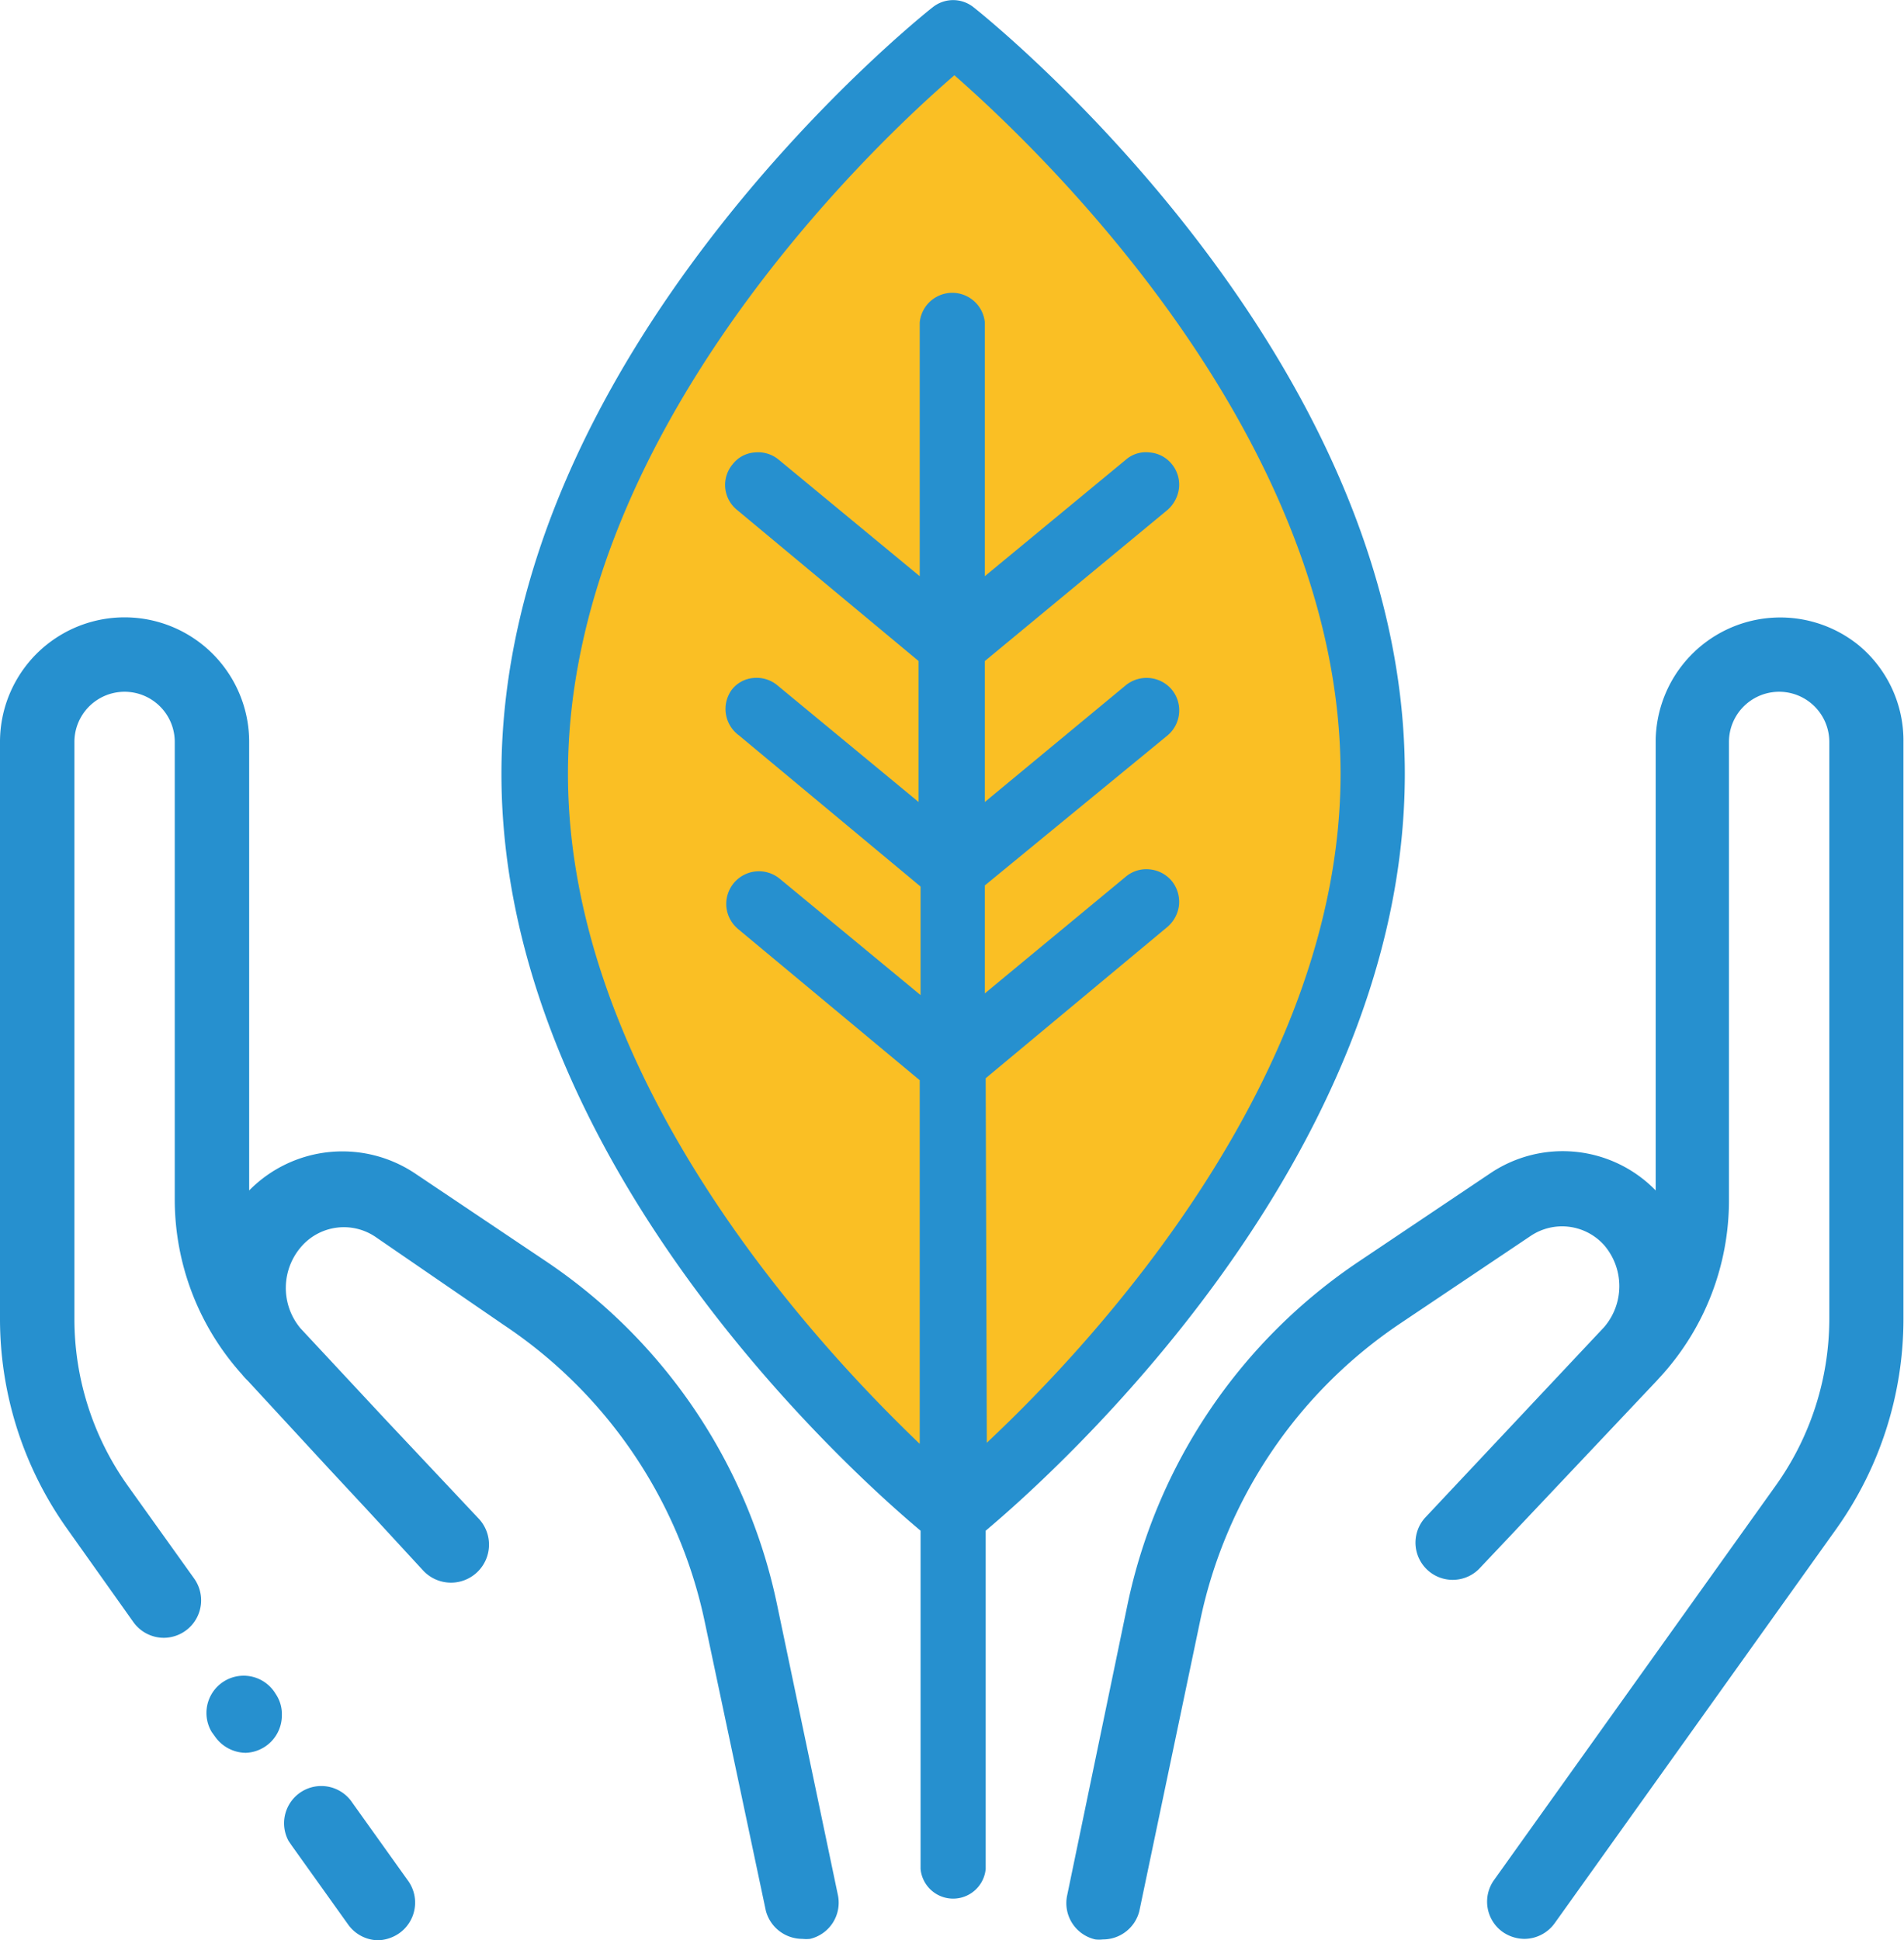 <svg xmlns="http://www.w3.org/2000/svg" width="67.55" height="68.83" viewBox="0 0 67.55 68.83"><defs><style>.a{fill:#fabf24;}.b{fill:#2690cf;}</style></defs><title>icon-hands-leaf</title><path class="a" d="M33.66,1.09S18.72,13.82,19,24.47,23.7,47.3,33,52.83c0,0,12.44-5.26,15.63-23.79C48.6,29.09,49.7,12.86,33.66,1.09Z"/><path class="b" d="M34.53.25a1.16,1.16,0,0,0-1.43,0c-.63.49-15.31,12.32-15.31,27.2,0,13.64,12.36,24.75,14.87,26.85v12a1.16,1.16,0,0,0,2.31,0v-12c2.5-2.1,14.87-13.18,14.87-26.85C49.84,12.55,35.15.74,34.53.25Zm.44,38,6.45-5.37a1.2,1.2,0,0,0,.41-.78,1.18,1.18,0,0,0-.26-.85,1.16,1.16,0,0,0-.79-.41,1.13,1.13,0,0,0-.84.26l-5,4.14V31.41l6.48-5.32a1.16,1.16,0,0,0,.15-1.63,1.17,1.17,0,0,0-1.63-.15l-5,4.14v-5l6.48-5.36a1.22,1.22,0,0,0,.41-.79,1.15,1.15,0,0,0-.26-.84,1.12,1.12,0,0,0-.79-.41,1.08,1.08,0,0,0-.84.26l-5,4.13v-9a1.16,1.16,0,0,0-2.31,0v9l-5-4.13a1.14,1.14,0,0,0-.85-.26,1.08,1.08,0,0,0-.78.41,1.14,1.14,0,0,0,.15,1.63l6.44,5.36v5l-5-4.13a1.15,1.15,0,0,0-.85-.27,1.09,1.09,0,0,0-.78.42,1.16,1.16,0,0,0,.26,1.62h0l6.44,5.36V35.3l-5-4.13a1.16,1.16,0,0,0-1.89,1,1.17,1.17,0,0,0,.42.79l6.44,5.36v12.9c-3.76-3.6-12.48-13-12.48-23.77,0-11.87,10.48-22,13.71-24.78,3.22,2.82,13.7,12.91,13.7,24.78,0,10.77-8.75,20.17-12.55,23.73Z"/><path class="b" d="M14.5,66.75l-2-2.8a1.32,1.32,0,0,0-2.26,1.36l.11.16,2,2.8a1.33,1.33,0,0,0,1.08.56,1.41,1.41,0,0,0,.72-.24A1.33,1.33,0,0,0,14.5,66.75Z"/><path class="b" d="M29.73,67.24,27.57,56.93a19.45,19.45,0,0,0-8.22-12.2l-4.62-3.1a4.64,4.64,0,0,0-5.89.6V26.32a4.42,4.42,0,1,0-8.84,0V46.79a12.84,12.84,0,0,0,2.38,7.44l2.35,3.31a1.33,1.33,0,0,0,1.08.56A1.33,1.33,0,0,0,6.89,56h0L4.53,52.7a10.19,10.19,0,0,1-1.89-5.91V26.32a1.78,1.78,0,0,1,3.56,0V42.56a9.27,9.27,0,0,0,2.38,6.19,2.19,2.19,0,0,0,.21.23l2.87,3.11L13,53.53h0l2,2.17A1.32,1.32,0,0,0,17,53.89l-3.34-3.55-3-3.22h0a2.23,2.23,0,0,1,.05-2.92,2,2,0,0,1,2.6-.33L17.87,47A16.81,16.81,0,0,1,25,57.52l2.17,10.26a1.34,1.34,0,0,0,1.3,1,1.22,1.22,0,0,0,.27,0A1.32,1.32,0,0,0,29.73,67.24Z"/><path class="b" d="M9.78,60.09h0a1.32,1.32,0,0,0-2.27,1.35l.13.18h0a1.35,1.35,0,0,0,1.08.56A1.33,1.33,0,0,0,10,60.84,1.27,1.27,0,0,0,9.78,60.09Z"/><path class="b" d="M65.93,22.88a4.42,4.42,0,0,0-7.19,3.44V42.23a4.6,4.6,0,0,0-5.88-.6l-4.62,3.1A19.45,19.45,0,0,0,40,56.93L37.86,67.24a1.32,1.32,0,0,0,1,1.56h0a1.22,1.22,0,0,0,.27,0,1.33,1.33,0,0,0,1.29-1l2.16-10.31a16.83,16.83,0,0,1,7.11-10.55l4.62-3.1a2,2,0,0,1,2.6.33,2.23,2.23,0,0,1,0,2.91h0l-6.36,6.77a1.32,1.32,0,0,0,1.92,1.81L58.76,49l.21-.23a9.26,9.26,0,0,0,2.37-6.19V26.32a1.78,1.78,0,0,1,3.56,0V46.79A10.2,10.2,0,0,1,63,52.7l-10,14a1.32,1.32,0,0,0,.32,1.84h0a1.37,1.37,0,0,0,.76.24,1.33,1.33,0,0,0,1.08-.56l10-14a12.83,12.83,0,0,0,2.37-7.44V26.32A4.39,4.39,0,0,0,65.93,22.88Z"/></svg>